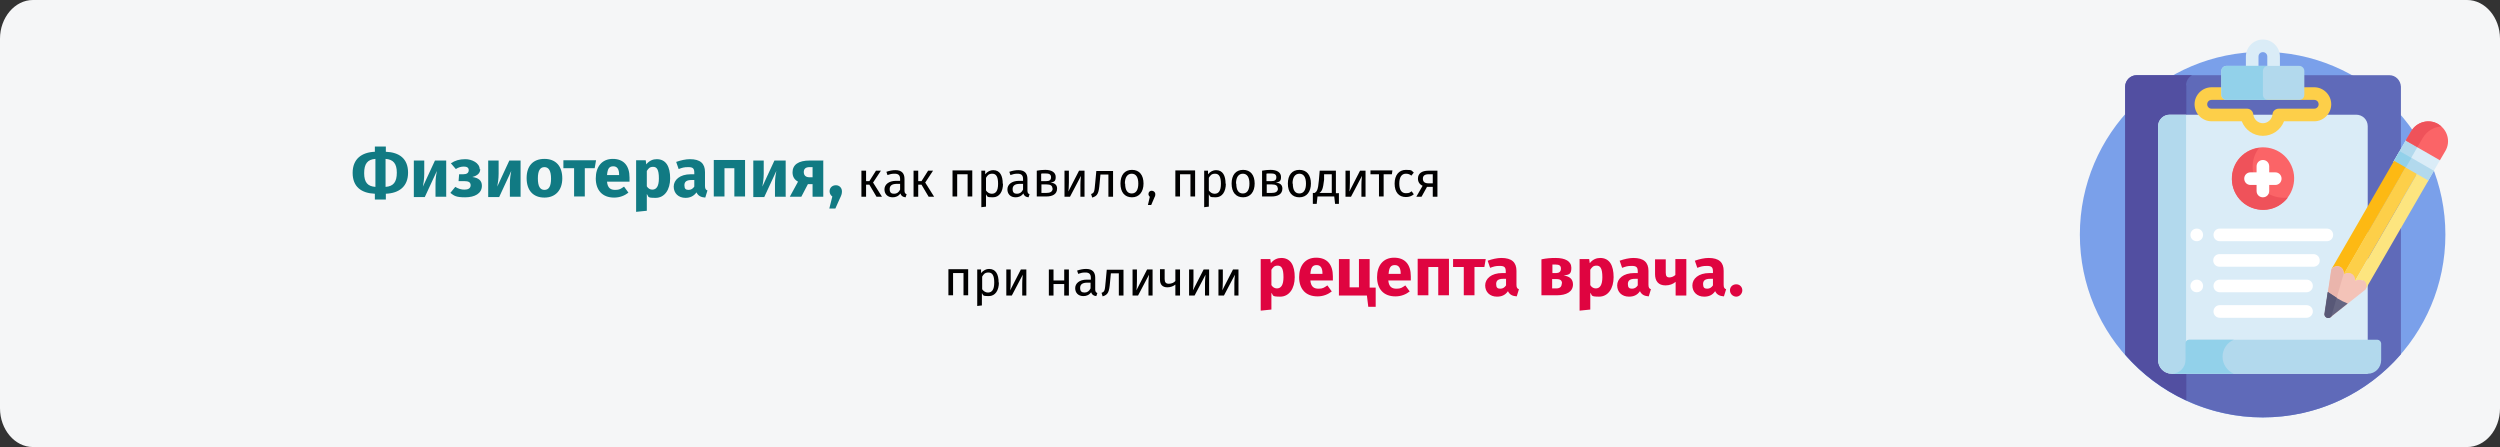 <?xml version="1.0" encoding="UTF-8"?>
<svg xmlns="http://www.w3.org/2000/svg" xmlns:xlink="http://www.w3.org/1999/xlink" id="Ebene_1" version="1.1" viewBox="0 0 911 163">
  <rect x="0" y="0" width="911" height="163" fill="#333333" stroke="none"/>
  <defs>
    <style>
      .st0 {
        fill: #eab5ac;
      }

      .st1 {
        fill: #7aa0ea;
      }

      .st2 {
        fill: #daecf7;
      }

      .st3 {
        fill: #585877;
      }

      .st4 {
        fill: #fff;
      }

      .st5 {
        fill: #656582;
      }

      .st6 {
        fill: #fdb913;
      }

      .st7 {
        fill: #fde57f;
      }

      .st8 {
        fill: #f4c3b8;
      }

      .st9 {
        fill: #b2d9ed;
      }

      .st10 {
        fill: #524fa1;
      }

      .st11 {
        fill: #ef525a;
      }

      .st12 {
        fill: #fb6467;
      }

      .st13 {
        fill: #df0440;
      }

      .st14 {
        fill: #117a83;
      }

      .st15 {
        fill: #fdcf49;
      }

      .st16 {
        fill: #92d1ea;
      }

      .st17 {
        fill: #5f6ab9;
      }

      .st18 {
        fill: #f5f6f7;
      }
    </style>
  </defs>
  <path id="Path-Copy" class="st18" d="M911,14.1v134.7c0,7.8-5.4,14.1-12,14.1H12c-6.6,0-12-6.4-12-14.1h0V14.1C0,6.4,5.4,0,12,0h887C905.6,0,911,6.4,911,14.1Z"></path>
  <g>
    <circle class="st1" cx="824.5" cy="85.5" r="66.6"></circle>
    <path class="st2" d="M828.5,27.3c-1.3,0-2.3-1-2.3-2.3v-4.4c0-.9-.7-1.6-1.6-1.6s-1.6.7-1.6,1.6v4.4c0,1.3-1,2.3-2.3,2.3s-2.3-1-2.3-2.3v-4.4c0-3.4,2.8-6.2,6.2-6.2s6.2,2.8,6.2,6.2v4.4c0,1.2-1,2.3-2.3,2.3Z"></path>
    <path class="st17" d="M870.7,27.4h-92.1c-2.3,0-4.2,1.9-4.2,4.2v97.6c12.2,14,30.2,22.9,50.2,22.9s38.1-8.9,50.3-23V31.6c-.1-2.3-1.9-4.2-4.2-4.2Z"></path>
    <path class="st10" d="M796.6,31.1c0-1.6.9-3,2.2-3.7h-20.2c-2.3,0-4.2,1.9-4.2,4.2v97.6c6.1,7,13.7,12.8,22.3,16.7V31.1h0Z"></path>
    <path class="st2" d="M858.6,41.8h-68c-2.3,0-4.2,1.9-4.2,4.2v85.2c0,2.7,2.2,5,5,5h71.4V46c0-2.4-1.9-4.2-4.2-4.2Z"></path>
    <path class="st9" d="M796.6,41.8h-6c-2.3,0-4.2,1.9-4.2,4.2v85.2c0,2.7,2.2,5,5,5h5.2V41.8h0Z"></path>
    <path class="st15" d="M824.6,49.5c-3.5,0-6.5-2.2-7.7-5.3h-11c-3.4,0-6.2-2.8-6.2-6.2s2.8-6.2,6.2-6.2h37.4c3.4,0,6.2,2.8,6.2,6.2s-2.8,6.2-6.2,6.2h-11c-1.2,3.1-4.2,5.3-7.7,5.3ZM805.9,36.4c-.9,0-1.6.7-1.6,1.6s.7,1.6,1.6,1.6h12.9c1.2,0,2.2.9,2.3,2.1.2,1.8,1.7,3.2,3.5,3.2s3.3-1.4,3.5-3.2c0-1.2,1.1-2.1,2.3-2.1h12.9c.9,0,1.6-.7,1.6-1.6s-.7-1.6-1.6-1.6h-37.4Z"></path>
    <path class="st9" d="M837.8,36.4h-26.5c-1,0-1.9-.8-1.9-1.9v-8.6c0-1,.8-1.9,1.9-1.9h26.5c1,0,1.9.8,1.9,1.9v8.6c0,1.1-.8,1.9-1.9,1.9Z"></path>
    <path class="st16" d="M824.6,34.5v-8.6c0-1,.8-1.9,1.9-1.9h-15.1c-1,0-1.9.8-1.9,1.9v8.6c0,1,.8,1.9,1.9,1.9h15.1c-1.1,0-1.9-.8-1.9-1.9Z"></path>
    <path class="st9" d="M862.8,136.2h-71.4c2.7,0,5-2.2,5-5v-6.1c0-.7.6-1.3,1.3-1.3h68.5c.9,0,1.5.7,1.5,1.5v5.9c0,2.8-2.2,5-4.9,5Z"></path>
    <path class="st12" d="M830.3,74.9c-5.4,3.1-12.4,1.3-15.5-4.2-3.1-5.4-1.3-12.4,4.2-15.5h0c5.4-3.1,12.4-1.3,15.5,4.2,3.1,5.4,1.2,12.4-4.2,15.5Z"></path>
    <path class="st11" d="M822.4,66.4c-2.4-4.1-1.9-9,.8-12.5-1.5.2-2.9.7-4.2,1.4h0c-5.4,3.1-7.3,10.1-4.2,15.5s10.1,7.3,15.5,4.2c1.3-.8,2.5-1.8,3.4-3-4.5.5-9-1.5-11.3-5.6Z"></path>
    <g>
      <path class="st4" d="M829.1,62.8h-2.2v-2.2c0-1.3-1-2.3-2.3-2.3s-2.3,1-2.3,2.3v2.2h-2.2c-1.3,0-2.3,1-2.3,2.3s1,2.3,2.3,2.3h2.2v2.2c0,1.3,1,2.3,2.3,2.3s2.3-1,2.3-2.3v-2.2h2.2c1.3,0,2.3-1,2.3-2.3s-1-2.3-2.3-2.3Z"></path>
      <path class="st4" d="M800.5,87.9c-1.3,0-2.3-1-2.3-2.3s1-2.3,2.3-2.3h0c1.3,0,2.3,1,2.3,2.3s-1,2.3-2.3,2.3Z"></path>
      <path class="st4" d="M847.9,87.9h-39c-1.3,0-2.3-1-2.3-2.3s1-2.3,2.3-2.3h39c1.3,0,2.3,1,2.3,2.3s-1,2.3-2.3,2.3Z"></path>
      <path class="st4" d="M843,97.2h-34.2c-1.3,0-2.3-1-2.3-2.3s1-2.3,2.3-2.3h34.2c1.3,0,2.3,1,2.3,2.3.1,1.3-1,2.3-2.3,2.3Z"></path>
      <path class="st4" d="M840.5,106.5h-31.6c-1.3,0-2.3-1-2.3-2.3s1-2.3,2.3-2.3h31.6c1.3,0,2.3,1,2.3,2.3s-1.1,2.3-2.3,2.3Z"></path>
      <path class="st4" d="M840.5,115.8h-31.6c-1.3,0-2.3-1-2.3-2.3s1-2.3,2.3-2.3h31.6c1.3,0,2.3,1,2.3,2.3s-1.1,2.3-2.3,2.3Z"></path>
      <path class="st4" d="M800.5,106.5c-1.3,0-2.3-1-2.3-2.3s1-2.3,2.3-2.3h0c1.3,0,2.3,1,2.3,2.3s-1,2.3-2.3,2.3Z"></path>
    </g>
    <rect class="st2" x="876.1" y="51.3" width="9.2" height="14.4" transform="translate(389.7 792) rotate(-60)"></rect>
    <g>
      <rect class="st9" x="877.3" y="53.4" width="4.5" height="14.4" transform="translate(387.3 792) rotate(-60)"></rect>
      <rect class="st9" x="872" y="53.7" width="9.2" height="4.9" transform="translate(389.7 787.2) rotate(-60)"></rect>
    </g>
    <rect class="st16" x="873.2" y="55.8" width="4.5" height="4.9" transform="translate(387.3 787.3) rotate(-60)"></rect>
    <path class="st12" d="M888.4,45.2h0c-3.4-2-7.8-.8-9.8,2.6l-2,3.4,12.5,7.2,2-3.4c2-3.4.8-7.8-2.7-9.8Z"></path>
    <path class="st11" d="M882.9,50.2c1.5-2.5,4.1-4,6.8-4.1-.4-.3-.8-.6-1.2-.9h0c-3.4-2-7.8-.8-9.8,2.6l-2,3.4,4.2,2.4,2-3.4Z"></path>
    <path class="st6" d="M872.4,58.6l-23,39.8c.7-1.1,2.1-1.5,3.3-.9,1.1.7,1.5,2.1.9,3.3l23-39.8-4.2-2.4Z"></path>
    <path class="st15" d="M876.5,61l-23,39.8c.7-1.1,2.1-1.5,3.3-.9,1.1.7,1.5,2.1.9,3.3l23-39.8-4.2-2.4Z"></path>
    <path class="st7" d="M880.7,63.4l-23,39.8c.7-1.1,2.1-1.5,3.3-.9,1.1.7,1.5,2.1.9,3.3l23-39.8-4.2-2.4Z"></path>
    <path class="st8" d="M861,102.3c-.8-.5-1.9-.4-2.6,0,0,0-.2,0-.2,0h0c0,0,0,0,0-.2,0-.9-.3-1.8-1.2-2.3-.8-.5-1.9-.4-2.6,0,0,0-.2,0-.3,0h0c0,0,0,0,0-.2,0-.9-.3-1.8-1.2-2.3-1.1-.7-2.6-.3-3.3.9l-2.4,16c-.2,1.2,1.2,2,2.2,1.3l12.6-10c.7-1.3.3-2.7-.8-3.4Z"></path>
    <path class="st0" d="M849.5,115.4l4.5-15.5v-.2c0-.9-.3-1.8-1.2-2.3-1.1-.7-2.6-.3-3.3.9l-2.4,16c-.2,1.2,1.2,2,2.2,1.3l.2-.2Z"></path>
    <path class="st5" d="M851.7,108.7c-1.2-.7-2.4-1.5-3.5-2.3l-1.2,7.9c-.2,1.2,1.2,2,2.2,1.3l6.3-5c-1.3-.5-2.5-1.1-3.8-1.9Z"></path>
    <path class="st3" d="M848.3,115.9c.7,0,1.1-.4,1.2-.5l2-6.9c-1.1-.7-2.2-1.4-3.2-2.1l-1.1,7.5c0,.3-.2.6,0,1.1s.6.8,1.1.9Z"></path>
    <path class="st16" d="M809.9,130c0-2.8,1.7-5.2,4.1-6.2h-16.3c-.7,0-1.3.6-1.3,1.3v6.1c0,2.7-2.2,5-5,5h22.6c-2.4-1.1-4.1-3.4-4.1-6.2Z"></path>
  </g>
  <g>
    <path class="st14" d="M140.6,70.6v2.1h-4v-2.1c-4.9-.2-8.1-2.5-8.1-7.6s3.3-7.5,8.1-7.7v-1.9h4v1.9c4.9.2,8.1,2.5,8.1,7.6s-3.3,7.5-8.1,7.7ZM136.8,68.1v-10.2c-2.9.2-4.1,1.8-4.1,5.2s1.3,4.8,4.1,5ZM144.6,62.9c0-3.3-1.3-4.8-4.1-5v10.2c2.9-.2,4.1-1.8,4.1-5.2Z"></path>
    <path class="st14" d="M162.5,71.7h-3.8v-4.7c0-2,.3-3.8.5-4.7l-4.4,9.5h-4v-13.3h3.8v4.8c0,1.9-.3,3.7-.5,4.7l4.4-9.5h4.1v13.3Z"></path>
    <path class="st14" d="M175,61.6c0,1.5-1,2.4-2.9,2.9,2.3.3,3.5,1.3,3.5,3.2,0,2.8-2.6,4.2-6.1,4.2s-4-.6-5.4-1.6l1.8-2.2c1.2.7,2.1,1,3.4,1s2.2-.5,2.2-1.6-.8-1.5-2.3-1.5h-2.1l.2-2.5h1.5c1.3,0,2-.5,2-1.5s-.8-1.3-1.8-1.3-2,.3-2.9.9l-1.8-2.1c1.5-1,3.1-1.5,5.3-1.5s5.2,1.3,5.2,3.7Z"></path>
    <path class="st14" d="M189.6,71.7h-3.8v-4.7c0-2,.3-3.8.5-4.7l-4.4,9.5h-4v-13.3h3.8v4.8c0,1.9-.3,3.7-.5,4.7l4.4-9.5h4.1v13.3Z"></path>
    <path class="st14" d="M204.9,65c0,4.2-2.4,7-6.5,7s-6.5-2.6-6.5-7.1,2.4-7,6.5-7,6.5,2.6,6.5,7.1ZM196,65c0,2.9.8,4.2,2.4,4.2s2.4-1.3,2.4-4.1-.8-4.2-2.4-4.2-2.4,1.3-2.4,4.1Z"></path>
    <path class="st14" d="M216.7,61.3h-3.6v10.3h-3.9v-10.3h-3.9v-2.9h11.9l-.5,2.9Z"></path>
    <path class="st14" d="M229.4,66.2h-8.2c.2,2.4,1.4,3,3,3s2-.4,3.2-1.2l1.6,2.2c-1.3,1-3,1.8-5.2,1.8-4.4,0-6.7-2.8-6.7-7s2.2-7.1,6.2-7.1,6.1,2.5,6.1,6.8,0,1,0,1.4ZM225.6,63.6c0-1.8-.6-3-2.1-3s-2.1.8-2.3,3.2h4.4v-.2Z"></path>
    <path class="st14" d="M244.2,65c0,4.1-2,7.1-5.3,7.1s-2.4-.4-3.2-1.4v6.1l-3.9.4v-18.8h3.5l.2,1.5c1.1-1.4,2.5-1.9,3.8-1.9,3.4,0,4.9,2.7,4.9,7ZM240.1,65c0-3.3-.8-4.2-2.1-4.2s-1.7.6-2.3,1.5v5.6c.5.8,1.2,1.2,2,1.2,1.5,0,2.4-1.2,2.4-4.1Z"></path>
    <path class="st14" d="M257.8,69.4l-.8,2.6c-1.5-.1-2.6-.6-3.2-1.9-1,1.4-2.4,2-4,2-2.6,0-4.3-1.7-4.3-4.1s2.2-4.5,6.2-4.5h1.3v-.6c0-1.6-.6-2-2.2-2s-2.1.2-3.5.7l-.9-2.6c1.7-.6,3.5-1,5-1,3.8,0,5.5,1.6,5.5,4.7v5.1c0,1,.3,1.4.9,1.6ZM253,68v-2.4h-1c-1.8,0-2.6.6-2.6,1.9s.5,1.7,1.5,1.7,1.6-.5,2.1-1.2Z"></path>
    <path class="st14" d="M267.5,61.3h-3.5v10.3h-3.9v-13.3h11.4v13.3h-3.9v-10.3Z"></path>
    <path class="st14" d="M286.2,71.7h-3.8v-4.7c0-2,.3-3.8.5-4.7l-4.4,9.5h-4v-13.3h3.8v4.8c0,1.9-.3,3.7-.5,4.7l4.4-9.5h4.1v13.3Z"></path>
    <path class="st14" d="M300,58.4v13.3h-3.9v-4.6h-1.7l-2.4,4.6h-4.2l3-5.5c-1.3-.7-2-1.8-2-3.4,0-2.8,2.2-4.3,6.2-4.3h5.1ZM296.1,64.7v-3.8h-1.1c-1.5,0-2.1.7-2.1,1.8s.6,1.9,2.1,1.9h1.2Z"></path>
    <path class="st14" d="M306.8,69.8c0,.8-.2,1.4-.8,2.6l-1.6,3.6h-2.2l1.1-4.4c-.6-.4-1-1.1-1-1.9,0-1.3,1-2.2,2.3-2.2s2.2,1,2.2,2.2Z"></path>
    <path d="M318.2,66.6l3.2,5.1h-2l-2.6-4.4h-1.2v4.4h-1.7v-9.5h1.7v3.8h1.2l2.4-3.8h1.8l-2.9,4.4Z"></path>
    <path d="M330.4,70.7l-.4,1.2c-1-.1-1.6-.5-1.9-1.4-.7,1-1.7,1.4-2.8,1.4-1.9,0-3-1.2-3-2.9s1.5-3.1,4.2-3.1h1.5v-.7c0-1.4-.7-1.9-2-1.9s-1.6.2-2.6.5l-.4-1.2c1.2-.4,2.2-.6,3.3-.6,2.3,0,3.3,1.2,3.3,3.2v4.3c0,.8.3,1.1.8,1.3ZM328,69.2v-2.2h-1.2c-1.7,0-2.6.6-2.6,1.9s.6,1.7,1.6,1.7,1.7-.5,2.2-1.5Z"></path>
    <path d="M337.2,66.6l3.2,5.1h-2l-2.6-4.4h-1.2v4.4h-1.7v-9.5h1.7v3.8h1.2l2.4-3.8h1.8l-2.9,4.4Z"></path>
    <path d="M352.7,63.5h-3.9v8.1h-1.7v-9.5h7.2v9.5h-1.7v-8.1Z"></path>
    <path d="M365.5,66.9c0,2.9-1.3,5-3.7,5s-1.9-.3-2.5-1.1v4.5l-1.7.2v-13.3h1.4v1.3c.8-1,1.9-1.5,2.9-1.5,2.5,0,3.5,2,3.5,5ZM363.7,66.9c0-2.5-.7-3.6-2.1-3.6s-1.8.7-2.3,1.5v4.6c.5.7,1.2,1.2,2.1,1.2,1.5,0,2.3-1.1,2.3-3.6Z"></path>
    <path d="M375.2,70.7l-.4,1.2c-1-.1-1.6-.5-1.9-1.4-.7,1-1.7,1.4-2.8,1.4-1.9,0-3-1.2-3-2.9s1.5-3.1,4.2-3.1h1.5v-.7c0-1.4-.7-1.9-2-1.9s-1.6.2-2.6.5l-.4-1.2c1.2-.4,2.2-.6,3.3-.6,2.3,0,3.3,1.2,3.3,3.2v4.3c0,.8.3,1.1.8,1.3ZM372.8,69.2v-2.2h-1.2c-1.7,0-2.6.6-2.6,1.9s.6,1.7,1.6,1.7,1.7-.5,2.2-1.5Z"></path>
    <path d="M385.2,68.7c0,2.1-1.7,2.9-4,2.9h-3.4v-9.4c1-.2,2.1-.3,3.1-.3,2.3,0,3.8.9,3.8,2.6s-.7,1.8-1.9,2c1.6.2,2.4.9,2.4,2.2ZM379.4,63.3v2.7h1.8c1.1,0,1.8-.3,1.8-1.4s-.7-1.4-2.1-1.4-1,0-1.5.1ZM383.5,68.7c0-1-.6-1.5-2.2-1.5h-1.8v3.1h1.8c1.2,0,2.3-.3,2.3-1.7Z"></path>
    <path d="M395.3,71.7h-1.6v-4.3c0-1.7.2-3.1.2-3.3l-4,7.6h-2v-9.5h1.6v4.3c0,1.5-.1,3-.2,3.3l3.9-7.6h2v9.5Z"></path>
    <path d="M405.6,62.2v9.5h-1.7v-8.1h-2.9l-.3,3.2c-.3,3.6-.7,4.6-2.7,5.2l-.4-1.3c1.2-.4,1.2-.9,1.5-4.1l.4-4.3h6.1Z"></path>
    <path d="M416.7,66.9c0,2.9-1.5,5-4.2,5s-4.2-1.9-4.2-5,1.5-5,4.2-5,4.2,1.9,4.2,5ZM410,66.9c0,2.5.9,3.6,2.4,3.6s2.4-1.2,2.4-3.6-.9-3.6-2.4-3.6-2.5,1.2-2.5,3.6Z"></path>
    <path d="M421,70.6c0,.4,0,.8-.3,1.3l-1.2,2.8h-1.2l.7-3c-.3-.2-.5-.6-.5-1,0-.7.5-1.2,1.2-1.2s1.3.6,1.3,1.2Z"></path>
    <path d="M433.9,63.5h-3.9v8.1h-1.7v-9.5h7.2v9.5h-1.7v-8.1Z"></path>
    <path d="M446.7,66.9c0,2.9-1.3,5-3.7,5s-1.9-.3-2.5-1.1v4.5l-1.7.2v-13.3h1.4v1.3c.8-1,1.9-1.5,2.9-1.5,2.5,0,3.5,2,3.5,5ZM444.9,66.9c0-2.5-.7-3.6-2.1-3.6s-1.8.7-2.3,1.5v4.6c.5.7,1.2,1.2,2.1,1.2,1.5,0,2.3-1.1,2.3-3.6Z"></path>
    <path d="M457.2,66.9c0,2.9-1.5,5-4.2,5s-4.2-1.9-4.2-5,1.5-5,4.2-5,4.2,1.9,4.2,5ZM450.5,66.9c0,2.5.9,3.6,2.4,3.6s2.4-1.2,2.4-3.6-.9-3.6-2.4-3.6-2.5,1.2-2.5,3.6Z"></path>
    <path d="M467.3,68.7c0,2.1-1.7,2.9-4,2.9h-3.4v-9.4c1-.2,2.1-.3,3.1-.3,2.3,0,3.8.9,3.8,2.6s-.7,1.8-1.9,2c1.6.2,2.4.9,2.4,2.2ZM461.5,63.3v2.7h1.8c1.1,0,1.8-.3,1.8-1.4s-.7-1.4-2.1-1.4-1,0-1.5.1ZM465.6,68.7c0-1-.6-1.5-2.2-1.5h-1.8v3.1h1.8c1.2,0,2.3-.3,2.3-1.7Z"></path>
    <path d="M477.7,66.9c0,2.9-1.5,5-4.2,5s-4.2-1.9-4.2-5,1.5-5,4.2-5,4.2,1.9,4.2,5ZM471.1,66.9c0,2.5.9,3.6,2.4,3.6s2.4-1.2,2.4-3.6-.9-3.6-2.4-3.6-2.5,1.2-2.5,3.6Z"></path>
    <path d="M487.9,70.3v4h-1.4l-.3-2.7h-6.1l-.3,2.7h-1.4v-4h.7c.7-.5,1.2-.9,1.5-4.6l.3-3.5h5.9v8.2h1ZM485.3,63.5h-2.8v2c-.4,3.3-.7,4.1-1.7,4.8h4.5v-6.8Z"></path>
    <path d="M497.7,71.7h-1.6v-4.3c0-1.7.2-3.1.2-3.3l-4,7.6h-2v-9.5h1.6v4.3c0,1.5-.1,3-.2,3.3l3.9-7.6h2v9.5Z"></path>
    <path d="M507.2,63.5h-3v8.1h-1.7v-8.1h-3.1v-1.4h8l-.2,1.4Z"></path>
    <path d="M515.1,63l-.8,1c-.6-.5-1.2-.7-2-.7-1.5,0-2.4,1.2-2.4,3.6s.9,3.5,2.4,3.5,1.4-.3,2.1-.7l.8,1.1c-.8.7-1.8,1-2.9,1-2.6,0-4.1-1.8-4.1-4.9s1.6-5,4.1-5,2,.3,2.9,1Z"></path>
    <path d="M523.8,62.2v9.5h-1.7v-3.6h-2.1l-2,3.6h-1.9l2.3-4c-1.1-.5-1.7-1.4-1.7-2.6,0-1.9,1.4-2.9,3.8-2.9h3.2ZM522.1,66.8v-3.3h-1.5c-1.4,0-2.1.5-2.1,1.6s.6,1.7,2,1.7h1.6Z"></path>
    <path d="M351.2,99.5h-3.9v8.1h-1.7v-9.5h7.2v9.5h-1.7v-8.1Z"></path>
    <path d="M364,102.9c0,2.9-1.3,5-3.7,5s-1.9-.3-2.5-1.1v4.5l-1.7.2v-13.3h1.4v1.3c.8-1,1.9-1.5,2.9-1.5,2.5,0,3.5,2,3.5,5ZM362.3,102.9c0-2.5-.7-3.6-2.1-3.6s-1.8.7-2.3,1.5v4.6c.5.7,1.2,1.2,2.1,1.2,1.5,0,2.3-1.1,2.3-3.6Z"></path>
    <path d="M374.1,107.7h-1.6v-4.3c0-1.7.2-3.1.2-3.3l-4,7.6h-2v-9.5h1.6v4.3c0,1.5-.1,3-.2,3.3l3.9-7.6h2v9.5Z"></path>
    <path d="M387.8,103.5h-3.9v4.2h-1.7v-9.5h1.7v4h3.9v-4h1.7v9.5h-1.7v-4.2Z"></path>
    <path d="M399.9,106.7l-.4,1.2c-1-.1-1.6-.5-1.9-1.4-.7,1-1.7,1.4-2.8,1.4-1.9,0-3-1.2-3-2.9s1.5-3.1,4.2-3.1h1.5v-.7c0-1.4-.7-1.9-2-1.9s-1.6.2-2.6.5l-.4-1.2c1.2-.4,2.2-.6,3.3-.6,2.3,0,3.3,1.2,3.3,3.2v4.3c0,.8.3,1.1.8,1.3ZM397.4,105.2v-2.2h-1.2c-1.7,0-2.6.6-2.6,1.9s.6,1.7,1.6,1.7,1.7-.5,2.2-1.5Z"></path>
    <path d="M409.4,98.2v9.5h-1.7v-8.1h-2.9l-.3,3.2c-.3,3.6-.7,4.6-2.7,5.2l-.4-1.3c1.2-.4,1.2-.9,1.5-4.1l.4-4.3h6.1Z"></path>
    <path d="M420.1,107.7h-1.6v-4.3c0-1.7.2-3.1.2-3.3l-4,7.6h-2v-9.5h1.6v4.3c0,1.5-.1,3-.2,3.3l3.9-7.6h2v9.5Z"></path>
    <path d="M430,98.2v9.5h-1.7v-4c-.7.6-1.8,1-2.9,1-1.8,0-2.7-1-2.7-2.8v-3.8h1.7v3.6c0,1.2.5,1.7,1.5,1.7s1.9-.4,2.4-1v-4.2h1.7Z"></path>
    <path d="M440.7,107.7h-1.6v-4.3c0-1.7.2-3.1.2-3.3l-4,7.6h-2v-9.5h1.6v4.3c0,1.5-.1,3-.2,3.3l3.9-7.6h2v9.5Z"></path>
    <path d="M451.4,107.7h-1.6v-4.3c0-1.7.2-3.1.2-3.3l-4,7.6h-2v-9.5h1.6v4.3c0,1.5-.1,3-.2,3.3l3.9-7.6h2v9.5Z"></path>
    <path class="st13" d="M471.8,101c0,4.1-2,7.1-5.3,7.1s-2.4-.5-3.2-1.4v6.1l-3.9.4v-18.8h3.5l.2,1.5c1.1-1.4,2.5-1.9,3.8-1.9,3.4,0,4.9,2.7,4.9,7ZM467.7,101c0-3.3-.8-4.2-2.1-4.2s-1.7.6-2.3,1.5v5.6c.5.8,1.2,1.2,2,1.2,1.5,0,2.4-1.2,2.4-4.1Z"></path>
    <path class="st13" d="M485.7,102.2h-8.2c.2,2.4,1.4,3,3,3s2-.4,3.2-1.2l1.6,2.2c-1.3,1-3,1.8-5.2,1.8-4.4,0-6.7-2.8-6.7-7s2.2-7.1,6.2-7.1,6.1,2.5,6.1,6.8,0,1,0,1.4ZM481.9,99.6c0-1.8-.6-3-2.1-3s-2.1.8-2.3,3.2h4.4v-.2Z"></path>
    <path class="st13" d="M501.3,104.8v7h-2.7l-.5-4.1h-10.2v-13.3h3.9v10.3h3.4v-10.3h3.9v10.4h2Z"></path>
    <path class="st13" d="M514.1,102.2h-8.2c.2,2.4,1.4,3,3,3s2-.4,3.2-1.2l1.6,2.2c-1.3,1-3,1.8-5.2,1.8-4.4,0-6.7-2.8-6.7-7s2.2-7.1,6.2-7.1,6.1,2.5,6.1,6.8,0,1,0,1.4ZM510.4,99.6c0-1.8-.6-3-2.1-3s-2.1.8-2.3,3.2h4.4v-.2Z"></path>
    <path class="st13" d="M524,97.3h-3.5v10.3h-3.9v-13.3h11.4v13.3h-3.9v-10.3Z"></path>
    <path class="st13" d="M540.9,97.3h-3.6v10.3h-3.9v-10.3h-3.9v-2.9h11.9l-.5,2.9Z"></path>
    <path class="st13" d="M553.5,105.4l-.8,2.6c-1.5-.1-2.6-.6-3.2-1.9-1,1.5-2.4,2-4,2-2.6,0-4.3-1.7-4.3-4.1s2.2-4.5,6.2-4.5h1.3v-.6c0-1.6-.6-2-2.2-2s-2.1.2-3.5.7l-.9-2.6c1.7-.6,3.5-1,5-1,3.8,0,5.5,1.6,5.5,4.7v5.1c0,1,.3,1.4.9,1.6ZM548.8,104v-2.4h-1c-1.8,0-2.6.6-2.6,1.9s.5,1.7,1.5,1.7,1.6-.5,2.1-1.2Z"></path>
    <path class="st13" d="M573.2,103.6c0,2.8-2.5,4-5.9,4h-5.6v-13.1c1.9-.4,3.5-.5,5.2-.5,3.5,0,5.7,1.2,5.7,3.6s-.9,2.5-2.8,2.8c2.3.3,3.4,1.4,3.4,3.3ZM565.7,96.5v3h1.4c1,0,1.7-.5,1.7-1.6s-.6-1.5-1.9-1.5-.8,0-1.2,0ZM569.2,103.3c0-1.1-.6-1.6-2-1.6h-1.6v3.4h1.5c1.2,0,2-.5,2-1.8Z"></path>
    <path class="st13" d="M588,101c0,4.1-2,7.1-5.3,7.1s-2.4-.5-3.2-1.4v6.1l-3.9.4v-18.8h3.5l.2,1.5c1.1-1.4,2.5-1.9,3.8-1.9,3.4,0,4.9,2.7,4.9,7ZM583.9,101c0-3.3-.8-4.2-2.1-4.2s-1.7.6-2.3,1.5v5.6c.5.8,1.2,1.2,2,1.2,1.5,0,2.4-1.2,2.4-4.1Z"></path>
    <path class="st13" d="M601.6,105.4l-.8,2.6c-1.5-.1-2.6-.6-3.2-1.9-1,1.5-2.4,2-4,2-2.6,0-4.3-1.7-4.3-4.1s2.2-4.5,6.2-4.5h1.3v-.6c0-1.6-.6-2-2.2-2s-2.1.2-3.5.7l-.9-2.6c1.7-.6,3.5-1,5-1,3.8,0,5.5,1.6,5.5,4.7v5.1c0,1,.3,1.4.9,1.6ZM596.8,104v-2.4h-1c-1.8,0-2.6.6-2.6,1.9s.5,1.7,1.5,1.7,1.6-.5,2.1-1.2Z"></path>
    <path class="st13" d="M614.5,94.4v13.3h-3.9v-5c-.9.8-2.2,1.3-3.7,1.3-2.6,0-3.8-1.6-3.8-4.1v-5.4h3.9v4.9c0,1.3.5,1.7,1.3,1.7s1.7-.4,2.2-.9v-5.8h3.9Z"></path>
    <path class="st13" d="M629,105.4l-.8,2.6c-1.5-.1-2.6-.6-3.2-1.9-1,1.5-2.4,2-4,2-2.6,0-4.3-1.7-4.3-4.1s2.2-4.5,6.2-4.5h1.3v-.6c0-1.6-.6-2-2.2-2s-2.1.2-3.5.7l-.9-2.6c1.7-.6,3.5-1,5-1,3.8,0,5.5,1.6,5.5,4.7v5.1c0,1,.3,1.4.9,1.6ZM624.2,104v-2.4h-1c-1.8,0-2.6.6-2.6,1.9s.5,1.7,1.5,1.7,1.6-.5,2.1-1.2Z"></path>
    <path class="st13" d="M634.9,105.8c0,1.2-1,2.3-2.2,2.3s-2.3-1-2.3-2.3,1-2.2,2.3-2.2,2.2,1,2.2,2.2Z"></path>
  </g>
</svg>
